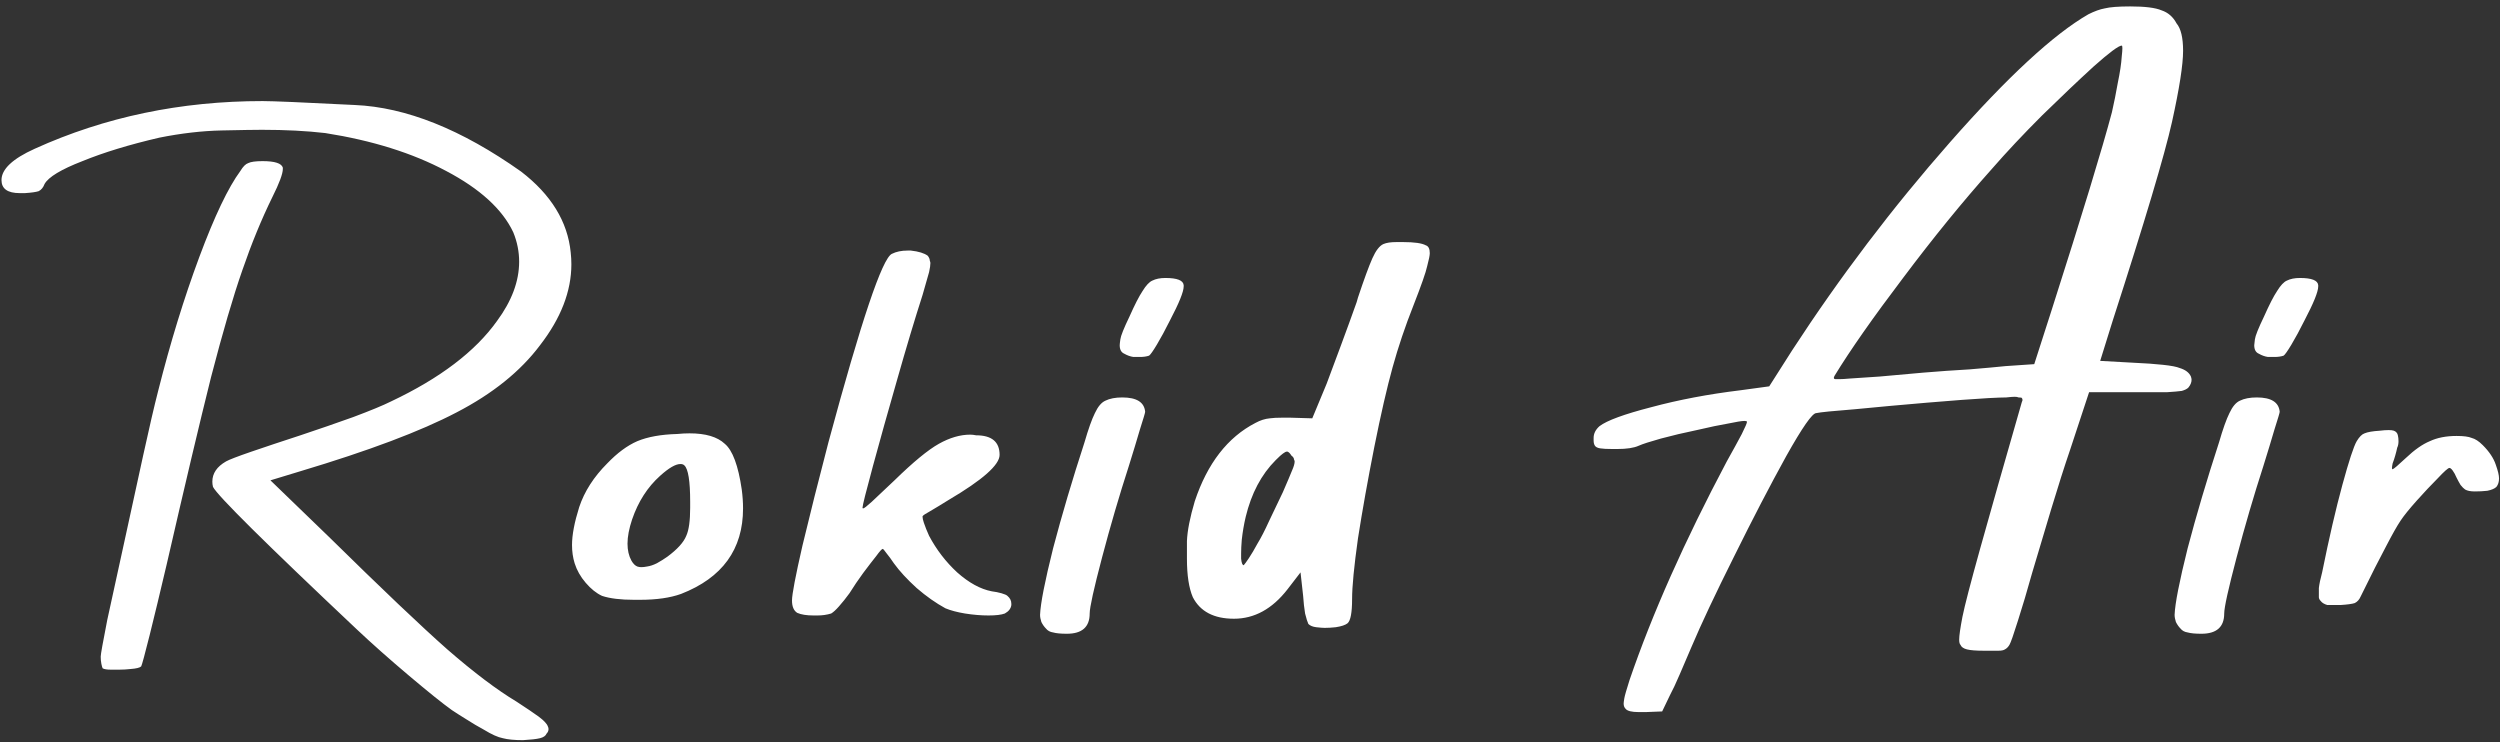 <?xml version="1.0" encoding="UTF-8"?> <svg xmlns="http://www.w3.org/2000/svg" width="374" height="111" viewBox="0 0 374 111" fill="none"><rect x="0" y="0" width="374" height="111" fill="#333333" stroke="none"/> <path d="M77.273 104.965C78.771 105.941 79.878 106.69 80.594 107.211C81.375 107.797 81.831 108.285 81.961 108.676C82.026 108.806 82.059 108.936 82.059 109.066C82.059 109.327 81.961 109.555 81.766 109.75C81.635 110.076 81.31 110.303 80.789 110.434C80.268 110.564 79.422 110.661 78.25 110.727C76.948 110.727 75.939 110.629 75.223 110.434C74.507 110.303 73.562 109.88 72.391 109.164C71.544 108.708 70.665 108.188 69.754 107.602C68.908 107.081 68.191 106.625 67.606 106.234C66.238 105.258 64.09 103.533 61.16 101.059C58.23 98.585 55.626 96.273 53.348 94.125C39.676 81.234 32.514 74.138 31.863 72.836C31.798 72.576 31.766 72.315 31.766 72.055C31.766 70.818 32.449 69.809 33.816 69.027C34.272 68.767 35.542 68.279 37.625 67.562C39.708 66.846 42.15 66.033 44.949 65.121C47.684 64.21 50.32 63.298 52.859 62.387C55.464 61.41 57.352 60.629 58.523 60.043C65.815 56.592 71.088 52.589 74.344 48.031C76.557 45.036 77.664 42.074 77.664 39.145C77.664 37.647 77.371 36.182 76.785 34.75C75.158 31.299 71.805 28.24 66.727 25.57C61.714 22.901 55.691 21.013 48.66 19.906C45.861 19.581 42.703 19.418 39.188 19.418C38.146 19.418 36.128 19.451 33.133 19.516C30.203 19.581 27.111 19.939 23.855 20.59C19.363 21.631 15.522 22.803 12.332 24.105C9.142 25.342 7.254 26.482 6.668 27.523C6.473 28.044 6.18 28.402 5.789 28.598C5.398 28.728 4.715 28.826 3.738 28.891H2.957C1.134 28.891 0.223 28.24 0.223 26.938C0.223 25.31 1.883 23.747 5.203 22.25C15.685 17.497 27.046 15.121 39.285 15.121C40.783 15.121 45.372 15.316 53.055 15.707C60.737 16.033 69.038 19.353 77.957 25.668C82.449 29.119 84.923 33.155 85.379 37.777C85.444 38.363 85.477 38.949 85.477 39.535C85.477 43.572 83.914 47.608 80.789 51.645C77.859 55.551 73.693 58.904 68.289 61.703C62.95 64.503 55.171 67.432 44.949 70.492L40.457 71.859L49.148 80.258C57.091 88.07 63.016 93.702 66.922 97.152C70.893 100.603 74.344 103.207 77.273 104.965ZM39.285 24.105C41.108 24.105 42.117 24.431 42.312 25.082V25.277C42.312 25.994 41.792 27.393 40.75 29.477C39.122 32.797 37.625 36.443 36.258 40.414C34.891 44.32 33.328 49.659 31.57 56.43C29.878 63.2 27.664 72.543 24.93 84.457C23.953 88.624 23.107 92.139 22.391 95.004C21.674 97.868 21.251 99.431 21.121 99.691C20.926 99.887 20.405 100.017 19.559 100.082C18.973 100.147 18.419 100.18 17.898 100.18C17.573 100.18 17.117 100.18 16.531 100.18C16.01 100.18 15.62 100.115 15.359 99.984C15.294 99.854 15.229 99.626 15.164 99.301C15.099 98.975 15.066 98.617 15.066 98.227C15.066 97.901 15.392 96.078 16.043 92.758C16.759 89.438 17.605 85.564 18.582 81.137C19.559 76.644 20.503 72.315 21.414 68.148C22.326 63.982 23.074 60.759 23.66 58.48C25.483 51.254 27.534 44.581 29.812 38.461C32.091 32.341 34.142 28.044 35.965 25.57C36.355 24.919 36.746 24.529 37.137 24.398C37.527 24.203 38.243 24.105 39.285 24.105ZM110.965 73.227C111.095 74.203 111.16 75.147 111.16 76.059C111.16 82.178 108.068 86.443 101.883 88.852C100.255 89.438 98.204 89.731 95.731 89.731H94.852C92.833 89.731 91.238 89.535 90.066 89.144C89.22 88.754 88.406 88.103 87.625 87.191C86.844 86.28 86.29 85.303 85.965 84.262C85.704 83.415 85.574 82.504 85.574 81.527C85.574 80.03 85.932 78.142 86.648 75.863C87.43 73.519 88.829 71.338 90.848 69.32C92.345 67.758 93.842 66.651 95.34 66C96.902 65.349 98.888 64.991 101.297 64.926C101.948 64.861 102.566 64.828 103.152 64.828C105.561 64.828 107.319 65.349 108.426 66.391C109.598 67.367 110.444 69.646 110.965 73.227ZM99.832 83.285C101.329 82.178 102.273 81.137 102.664 80.16C103.055 79.314 103.25 77.914 103.25 75.961V75.082C103.25 71.957 102.957 70.134 102.371 69.613C102.241 69.483 102.046 69.418 101.785 69.418C101.069 69.418 100.06 70.004 98.758 71.176C96.87 72.868 95.47 75.049 94.559 77.719C94.103 79.086 93.875 80.29 93.875 81.332C93.875 82.309 94.07 83.155 94.461 83.871C94.721 84.327 95.014 84.62 95.34 84.75C95.535 84.815 95.731 84.848 95.926 84.848C96.186 84.848 96.479 84.815 96.805 84.75C97.26 84.685 97.749 84.522 98.269 84.262C98.856 83.936 99.376 83.611 99.832 83.285ZM119.266 91.684C118.745 91.358 118.484 90.74 118.484 89.828C118.484 88.917 119.005 86.182 120.047 81.625C121.154 77.003 122.456 71.827 123.953 66.098C128.836 47.999 131.993 38.624 133.426 37.973C134.077 37.647 134.858 37.484 135.77 37.484H136.258C137.43 37.615 138.276 37.875 138.797 38.266C138.992 38.526 139.09 38.754 139.09 38.949C139.155 39.145 139.188 39.275 139.188 39.34C139.188 39.665 139.122 40.121 138.992 40.707C138.797 41.423 138.471 42.562 138.016 44.125C136.844 47.771 135.574 52.003 134.207 56.82C132.84 61.573 131.635 65.87 130.594 69.711C129.552 73.552 129.031 75.635 129.031 75.961C129.031 76.026 129.064 76.059 129.129 76.059C129.259 76.059 129.682 75.733 130.398 75.082C131.31 74.236 132.449 73.162 133.816 71.859C136.616 69.125 138.829 67.302 140.457 66.391C142.085 65.479 143.647 65.023 145.145 65.023C145.405 65.023 145.698 65.056 146.023 65.121C148.367 65.121 149.539 66.098 149.539 68.051C149.539 69.548 147 71.794 141.922 74.789C140.88 75.44 139.969 75.993 139.188 76.449C138.471 76.84 138.081 77.1 138.016 77.231V77.328C138.016 77.523 138.081 77.816 138.211 78.207C138.406 78.793 138.667 79.444 138.992 80.16C140.099 82.243 141.499 84.066 143.191 85.629C144.949 87.191 146.674 88.135 148.367 88.461C148.888 88.526 149.376 88.624 149.832 88.754C150.288 88.884 150.581 89.014 150.711 89.144C151.102 89.47 151.297 89.861 151.297 90.316V90.512C151.232 91.033 150.906 91.456 150.32 91.781C149.799 91.977 148.986 92.074 147.879 92.074C146.772 92.074 145.6 91.977 144.363 91.781C143.191 91.586 142.215 91.326 141.434 91C140.001 90.219 138.569 89.21 137.137 87.973C135.704 86.671 134.565 85.434 133.719 84.262C133.328 83.676 132.97 83.188 132.645 82.797C132.319 82.341 132.124 82.113 132.059 82.113C131.928 82.113 131.603 82.471 131.082 83.188C130.561 83.838 129.91 84.685 129.129 85.727C128.413 86.703 127.729 87.712 127.078 88.754C126.557 89.47 126.036 90.121 125.516 90.707C125.06 91.228 124.669 91.586 124.344 91.781C123.693 91.977 123.009 92.074 122.293 92.074H121.707C120.665 92.074 119.852 91.944 119.266 91.684ZM167.898 59.457C170.047 59.457 171.186 60.173 171.316 61.605C171.316 61.736 171.056 62.615 170.535 64.242C170.079 65.805 169.526 67.628 168.875 69.711C167.443 74.138 166.108 78.695 164.871 83.383C163.634 88.07 163.016 90.87 163.016 91.781C163.016 93.799 161.876 94.809 159.598 94.809C158.686 94.809 158.003 94.743 157.547 94.613C157.091 94.548 156.733 94.353 156.473 94.027C156.212 93.767 155.984 93.441 155.789 93.051C155.659 92.66 155.594 92.302 155.594 91.977C155.659 90.284 156.31 86.963 157.547 82.016C158.849 77.068 160.411 71.794 162.234 66.195C162.82 64.177 163.341 62.712 163.797 61.801C164.253 60.824 164.773 60.206 165.359 59.945C166.01 59.62 166.857 59.457 167.898 59.457ZM174.344 41.586C176.102 41.586 177.013 41.944 177.078 42.66V42.855C177.078 43.637 176.395 45.329 175.027 47.934C174.311 49.366 173.66 50.57 173.074 51.547C172.488 52.523 172.098 53.077 171.902 53.207C171.512 53.337 171.056 53.402 170.535 53.402C170.34 53.402 170.014 53.402 169.559 53.402C169.103 53.337 168.647 53.175 168.191 52.914C167.736 52.719 167.508 52.296 167.508 51.645C167.508 51.514 167.54 51.221 167.605 50.766C167.671 50.245 168.126 49.105 168.973 47.348C169.754 45.59 170.405 44.32 170.926 43.539C171.447 42.693 171.935 42.172 172.391 41.977C172.911 41.716 173.562 41.586 174.344 41.586ZM209.891 36.215C211.583 36.215 212.723 36.378 213.309 36.703C213.699 36.833 213.895 37.224 213.895 37.875C213.895 38.2 213.764 38.852 213.504 39.828C213.309 40.74 212.625 42.693 211.453 45.688C210.216 48.812 209.174 51.905 208.328 54.965C207.482 58.025 206.57 61.996 205.594 66.879C204.617 71.827 203.803 76.384 203.152 80.551C202.566 84.717 202.273 87.745 202.273 89.633C202.273 91.651 202.046 92.856 201.59 93.246C201.264 93.507 200.678 93.702 199.832 93.832C199.246 93.897 198.693 93.93 198.172 93.93C197.911 93.93 197.488 93.897 196.902 93.832C196.382 93.767 195.991 93.604 195.73 93.344C195.6 93.083 195.438 92.562 195.242 91.781C195.112 91 195.014 90.121 194.949 89.144L194.559 85.629L192.605 88.168C190.327 91.098 187.658 92.562 184.598 92.562C181.603 92.562 179.552 91.488 178.445 89.34C177.859 87.973 177.566 86.052 177.566 83.578C177.566 83.318 177.566 82.439 177.566 80.941C177.632 79.379 178.022 77.393 178.738 74.984C180.626 69.32 183.654 65.414 187.82 63.266C188.536 62.875 189.253 62.647 189.969 62.582C190.424 62.517 191.043 62.484 191.824 62.484H192.996L196.316 62.582L198.465 57.406C199.051 55.844 199.767 53.923 200.613 51.645C201.46 49.366 202.241 47.217 202.957 45.199C203.022 45.004 203.087 44.776 203.152 44.516C204.064 41.781 204.78 39.828 205.301 38.656C205.822 37.484 206.375 36.768 206.961 36.508C207.417 36.312 208.068 36.215 208.914 36.215H209.891ZM191.922 73.617C192.573 72.12 193.029 71.046 193.289 70.394C193.549 69.809 193.68 69.353 193.68 69.027C193.68 68.962 193.647 68.865 193.582 68.734C193.582 68.539 193.452 68.344 193.191 68.148C192.996 67.823 192.801 67.628 192.605 67.562H192.508C192.378 67.562 192.182 67.66 191.922 67.856C191.727 67.986 191.368 68.311 190.848 68.832C188.699 70.981 187.202 73.812 186.355 77.328C186.095 78.435 185.9 79.574 185.77 80.746C185.704 81.527 185.672 82.211 185.672 82.797V83.578C185.737 84.229 185.867 84.555 186.062 84.555C186.193 84.424 186.453 84.066 186.844 83.481C187.234 82.894 187.658 82.178 188.113 81.332C188.634 80.486 189.22 79.346 189.871 77.914C190.587 76.417 191.271 74.984 191.922 73.617ZM326.102 55.062C326.948 55.323 327.501 55.746 327.762 56.332C327.827 56.527 327.859 56.69 327.859 56.82C327.859 57.211 327.697 57.602 327.371 57.992C327.176 58.188 326.85 58.35 326.395 58.48C325.939 58.546 325.19 58.611 324.148 58.676C323.107 58.676 321.577 58.676 319.559 58.676H312.527L309.695 67.269C308.849 69.743 307.905 72.706 306.863 76.156C305.822 79.607 304.878 82.764 304.031 85.629C303.25 88.428 302.534 90.837 301.883 92.856C301.232 94.939 300.809 96.143 300.613 96.469C300.418 96.794 300.19 97.022 299.93 97.152C299.734 97.283 299.409 97.348 298.953 97.348H296.805C295.633 97.348 294.786 97.283 294.266 97.152C293.745 97.022 293.419 96.794 293.289 96.469C293.159 96.338 293.094 96.078 293.094 95.688C293.094 95.102 293.257 93.962 293.582 92.269C293.908 90.642 294.786 87.257 296.219 82.113C297.651 76.97 299.734 69.646 302.469 60.141C302.534 60.01 302.566 59.913 302.566 59.848C302.566 59.717 302.534 59.62 302.469 59.555C302.469 59.49 302.306 59.457 301.98 59.457C301.85 59.392 301.655 59.359 301.395 59.359C301.134 59.359 300.711 59.392 300.125 59.457C299.604 59.457 298.725 59.49 297.488 59.555C295.21 59.685 292.15 59.913 288.309 60.238C284.467 60.564 280.887 60.889 277.566 61.215C274.246 61.475 272.293 61.671 271.707 61.801C271.121 61.801 269.624 63.949 267.215 68.246C264.806 72.608 262.202 77.621 259.402 83.285C256.603 88.884 254.487 93.376 253.055 96.762C252.469 98.129 251.883 99.496 251.297 100.863C250.711 102.23 250.223 103.272 249.832 103.988L248.66 106.43L246.219 106.527H245.145C244.103 106.527 243.452 106.365 243.191 106.039C242.996 105.844 242.898 105.583 242.898 105.258C242.898 105.128 242.931 104.867 242.996 104.477C243.061 104.086 243.322 103.174 243.777 101.742C247.163 91.846 252.013 80.941 258.328 69.027C259.24 67.4 259.988 66.033 260.574 64.926C261.095 63.884 261.355 63.266 261.355 63.07C261.29 63.005 261.16 62.973 260.965 62.973C260.574 62.973 259.76 63.103 258.523 63.363C257.352 63.559 255.789 63.884 253.836 64.34C251.948 64.731 250.158 65.154 248.465 65.609C246.837 66.065 245.73 66.423 245.145 66.684C244.428 67.009 243.354 67.172 241.922 67.172H241.238C240.392 67.172 239.773 67.139 239.383 67.074C238.992 67.009 238.732 66.879 238.602 66.684C238.471 66.488 238.406 66.228 238.406 65.902V65.512C238.406 64.861 238.699 64.275 239.285 63.754C240.392 62.908 242.964 61.964 247 60.922C251.102 59.815 255.561 58.969 260.379 58.383L264.676 57.797L268.094 52.426C275.255 41.423 283.133 31.039 291.727 21.273C300.32 11.508 307.221 5.128 312.43 2.133C313.341 1.677 314.155 1.384 314.871 1.254C315.652 1.059 316.922 0.961 318.68 0.961C320.893 0.961 322.456 1.156 323.367 1.547C324.344 1.872 325.092 2.523 325.613 3.5C326.264 4.281 326.59 5.648 326.59 7.602C326.59 9.685 326.036 13.233 324.93 18.246C323.823 23.194 320.861 33.122 316.043 48.031L314.188 53.988L319.461 54.281C320.958 54.346 322.326 54.444 323.562 54.574C324.799 54.704 325.646 54.867 326.102 55.062ZM306.961 46.273C311.518 32.016 314.513 22.185 315.945 16.781C316.271 15.349 316.564 13.884 316.824 12.387C317.15 10.824 317.345 9.522 317.41 8.48C317.475 7.895 317.508 7.471 317.508 7.211C317.508 6.951 317.475 6.82 317.41 6.82C316.954 6.82 315.555 7.862 313.211 9.945C310.932 12.029 308.361 14.47 305.496 17.27C302.697 20.069 300.19 22.738 297.977 25.277C293.615 30.16 289.188 35.596 284.695 41.586C280.203 47.51 276.785 52.393 274.441 56.234C274.376 56.365 274.344 56.462 274.344 56.527C274.344 56.658 274.441 56.723 274.637 56.723H275.125C275.516 56.723 276.069 56.69 276.785 56.625C277.697 56.56 279.161 56.462 281.18 56.332C283.263 56.137 285.444 55.941 287.723 55.746C290.066 55.551 292.378 55.388 294.656 55.258C297 55.062 298.79 54.9 300.027 54.77L304.324 54.477L306.961 46.273ZM337.625 59.457C339.773 59.457 340.913 60.173 341.043 61.605C341.043 61.736 340.783 62.615 340.262 64.242C339.806 65.805 339.253 67.628 338.602 69.711C337.169 74.138 335.835 78.695 334.598 83.383C333.361 88.07 332.742 90.87 332.742 91.781C332.742 93.799 331.603 94.809 329.324 94.809C328.413 94.809 327.729 94.743 327.273 94.613C326.818 94.548 326.46 94.353 326.199 94.027C325.939 93.767 325.711 93.441 325.516 93.051C325.385 92.66 325.32 92.302 325.32 91.977C325.385 90.284 326.036 86.963 327.273 82.016C328.576 77.068 330.138 71.794 331.961 66.195C332.547 64.177 333.068 62.712 333.523 61.801C333.979 60.824 334.5 60.206 335.086 59.945C335.737 59.62 336.583 59.457 337.625 59.457ZM344.07 41.586C345.828 41.586 346.74 41.944 346.805 42.66V42.855C346.805 43.637 346.121 45.329 344.754 47.934C344.038 49.366 343.387 50.57 342.801 51.547C342.215 52.523 341.824 53.077 341.629 53.207C341.238 53.337 340.783 53.402 340.262 53.402C340.066 53.402 339.741 53.402 339.285 53.402C338.829 53.337 338.374 53.175 337.918 52.914C337.462 52.719 337.234 52.296 337.234 51.645C337.234 51.514 337.267 51.221 337.332 50.766C337.397 50.245 337.853 49.105 338.699 47.348C339.48 45.59 340.132 44.32 340.652 43.539C341.173 42.693 341.661 42.172 342.117 41.977C342.638 41.716 343.289 41.586 344.07 41.586ZM347.195 89.926C347 89.731 346.902 89.535 346.902 89.34C346.902 89.144 346.902 88.949 346.902 88.754V87.973C346.967 87.387 347.13 86.606 347.391 85.629C348.432 80.486 349.441 76.124 350.418 72.543C351.395 68.962 352.111 66.781 352.566 66C352.957 65.349 353.348 64.958 353.738 64.828C354.194 64.633 354.943 64.503 355.984 64.438C356.505 64.372 356.961 64.34 357.352 64.34C357.677 64.34 357.938 64.372 358.133 64.438C358.458 64.568 358.654 64.796 358.719 65.121C358.784 65.382 358.816 65.674 358.816 66C358.816 66.391 358.751 66.716 358.621 66.977C358.556 67.302 358.458 67.693 358.328 68.148C358.198 68.604 358.068 68.995 357.938 69.32C357.872 69.646 357.84 69.874 357.84 70.004C357.84 70.134 357.872 70.199 357.938 70.199C358.133 70.134 358.784 69.581 359.891 68.539C361.193 67.302 362.397 66.456 363.504 66C364.611 65.479 365.945 65.219 367.508 65.219C368.549 65.219 369.298 65.316 369.754 65.512C370.275 65.642 370.828 66 371.414 66.586C372.391 67.562 373.042 68.539 373.367 69.516C373.693 70.427 373.855 71.111 373.855 71.566C373.855 72.087 373.725 72.51 373.465 72.836C373.204 73.096 372.749 73.292 372.098 73.422C371.512 73.487 370.893 73.519 370.242 73.519C369.591 73.519 369.103 73.422 368.777 73.227C368.582 73.096 368.354 72.868 368.094 72.543C367.898 72.217 367.703 71.859 367.508 71.469C367.312 71.013 367.117 70.655 366.922 70.394C366.727 70.134 366.564 70.004 366.434 70.004C366.238 70.004 365.652 70.525 364.676 71.566C363.699 72.543 362.658 73.65 361.551 74.887C360.444 76.124 359.63 77.133 359.109 77.914C358.589 78.695 357.872 79.965 356.961 81.723C356.049 83.415 354.78 85.922 353.152 89.242C352.957 89.698 352.664 90.023 352.273 90.219C351.883 90.349 351.167 90.447 350.125 90.512H348.172C347.716 90.382 347.391 90.186 347.195 89.926Z" fill="white"></path> </svg> 
